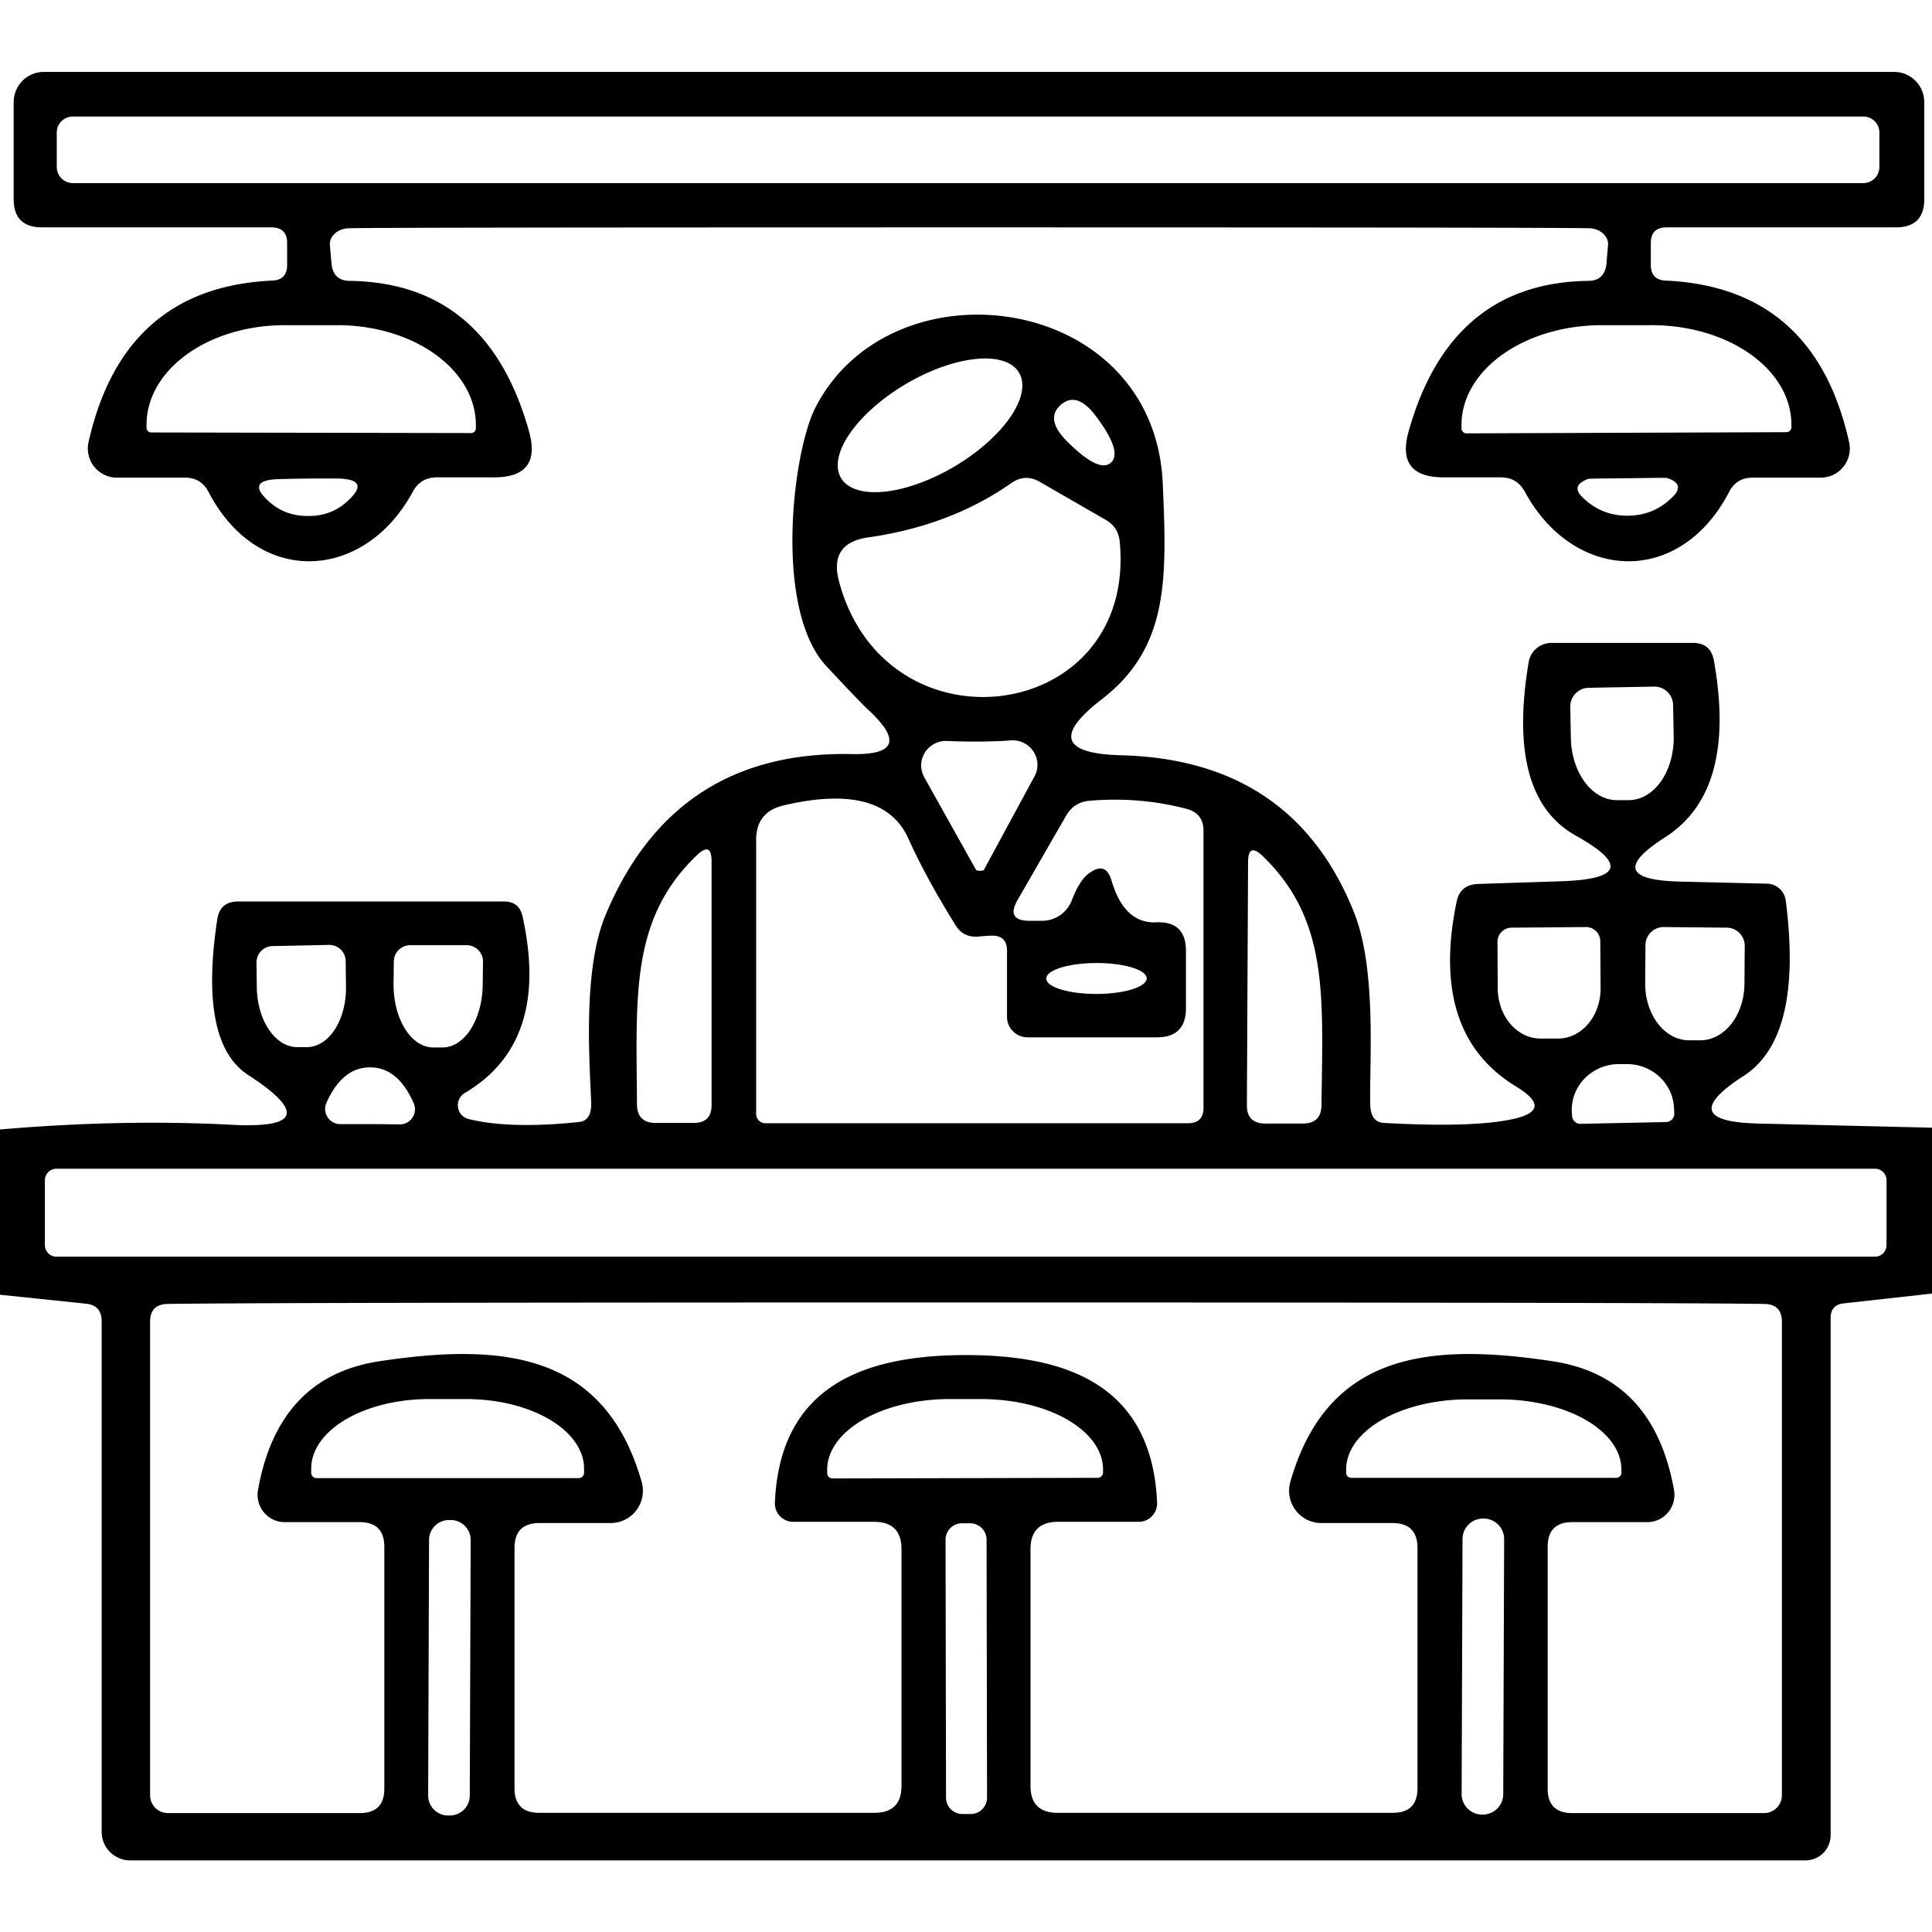 <?xml version="1.0" encoding="UTF-8" standalone="no"?>
<!DOCTYPE svg PUBLIC "-//W3C//DTD SVG 1.1//EN" "http://www.w3.org/Graphics/SVG/1.1/DTD/svg11.dtd">
<svg xmlns="http://www.w3.org/2000/svg" version="1.1" viewBox="0.00 0.00 65.00 65.00">
<path fill="#000000" d="
  M 32.60 2.42
  Q 47.95 2.42 63.72 2.42
  A 1.02 1.01 89.9 0 1 64.74 3.44
  L 64.74 6.70
  Q 64.74 7.65 63.78 7.65
  L 56.07 7.65
  Q 55.54 7.65 55.54 8.18
  L 55.54 8.91
  Q 55.54 9.42 56.04 9.44
  Q 61.05 9.67 62.21 14.87
  A 0.98 0.98 0.0 0 1 61.25 16.07
  L 58.96 16.07
  Q 58.43 16.07 58.18 16.54
  C 56.51 19.76 52.95 19.56 51.31 16.56
  Q 51.05 16.06 50.49 16.06
  L 48.57 16.06
  Q 46.96 16.06 47.39 14.52
  Q 48.79 9.52 53.42 9.45
  Q 54.01 9.45 54.05 8.83
  L 54.10 8.25
  A 0.64 0.52 3.0 0 0 53.48 7.68
  Q 52.56 7.65 32.60 7.65
  Q 12.64 7.65 11.72 7.68
  A 0.64 0.52 -3.0 0 0 11.10 8.25
  L 11.15 8.83
  Q 11.19 9.45 11.78 9.45
  Q 16.41 9.52 17.80 14.52
  Q 18.23 16.06 16.62 16.06
  L 14.70 16.06
  Q 14.14 16.06 13.88 16.56
  C 12.24 19.56 8.68 19.76 7.01 16.54
  Q 6.76 16.07 6.23 16.07
  L 3.94 16.07
  A 0.98 0.98 0.0 0 1 2.98 14.87
  Q 4.15 9.67 9.16 9.44
  Q 9.66 9.42 9.66 8.91
  L 9.66 8.18
  Q 9.66 7.65 9.13 7.65
  L 1.42 7.65
  Q 0.46 7.65 0.46 6.70
  L 0.46 3.44
  A 1.02 1.01 -89.9 0 1 1.47 2.42
  Q 17.25 2.42 32.60 2.42
  Z
  M 63.23 4.46
  A 0.54 0.54 0.0 0 0 62.69 3.92
  L 2.45 3.92
  A 0.54 0.54 0.0 0 0 1.91 4.46
  L 1.91 5.62
  A 0.54 0.54 0.0 0 0 2.45 6.16
  L 62.69 6.16
  A 0.54 0.54 0.0 0 0 63.23 5.62
  L 63.23 4.46
  Z
  M 5.09 14.55
  L 15.85 14.57
  A 0.16 0.16 0.0 0 0 16.01 14.41
  L 16.01 14.30
  A 4.65 3.35 0.1 0 0 11.36 10.94
  L 9.58 10.94
  A 4.65 3.35 0.1 0 0 4.93 14.28
  L 4.93 14.39
  A 0.16 0.16 0.0 0 0 5.09 14.55
  Z
  M 49.34 14.58
  L 60.10 14.54
  A 0.17 0.17 0.0 0 0 60.27 14.37
  L 60.27 14.27
  A 4.71 3.35 -0.2 0 0 55.54 10.94
  L 53.86 10.94
  A 4.71 3.35 -0.2 0 0 49.17 14.31
  L 49.17 14.41
  A 0.17 0.17 0.0 0 0 49.34 14.58
  Z
  M 10.38 17.36
  Q 11.14 17.36 11.67 16.88
  Q 12.51 16.13 11.38 16.10
  Q 11.09 16.10 10.37 16.10
  Q 9.64 16.11 9.36 16.12
  Q 8.23 16.16 9.08 16.90
  Q 9.62 17.37 10.38 17.36
  Z
  M 54.78 17.35
  Q 55.67 17.34 56.29 16.70
  Q 56.70 16.28 56.08 16.08
  Q 56.07 16.07 54.76 16.09
  Q 53.45 16.10 53.44 16.11
  Q 52.83 16.33 53.24 16.73
  Q 53.88 17.36 54.78 17.35
  Z"
/>
<path fill="#000000" d="
  M 65.00 37.94
  L 65.00 43.52
  L 62.03 43.85
  Q 61.59 43.90 61.59 44.34
  L 61.59 61.74
  A 0.85 0.84 90.0 0 1 60.75 62.59
  L 4.38 62.59
  A 0.96 0.96 0.0 0 1 3.42 61.63
  L 3.42 44.45
  Q 3.42 43.91 2.88 43.86
  L 0.00 43.56
  L 0.00 38.00
  Q 4.08 37.65 7.76 37.84
  Q 11.22 38.03 8.34 36.16
  Q 6.68 35.07 7.31 30.93
  Q 7.40 30.33 8.01 30.33
  L 16.96 30.33
  Q 17.47 30.33 17.58 30.83
  Q 18.52 35.07 15.64 36.77
  A 0.48 0.48 0.0 0 0 15.77 37.65
  Q 17.16 37.99 19.47 37.75
  Q 19.91 37.71 19.89 37.09
  C 19.83 35.62 19.61 32.59 20.38 30.77
  Q 22.69 25.25 28.65 25.37
  Q 30.88 25.42 29.20 23.87
  Q 28.94 23.63 27.80 22.41
  C 26.03 20.50 26.66 15.24 27.43 13.72
  C 30.00 8.69 38.84 9.84 39.12 16.27
  C 39.26 19.50 39.33 21.79 37.05 23.54
  Q 34.74 25.33 37.72 25.41
  Q 43.51 25.56 45.56 30.71
  C 46.32 32.63 46.07 35.71 46.10 37.15
  Q 46.11 37.76 46.57 37.78
  Q 49.45 37.94 50.80 37.67
  Q 52.35 37.37 51.00 36.55
  Q 48.08 34.77 49.01 30.32
  Q 49.13 29.76 49.73 29.74
  L 52.50 29.65
  Q 55.59 29.55 53.01 28.11
  Q 50.67 26.80 51.43 22.28
  A 0.78 0.77 4.3 0 1 52.20 21.63
  L 56.96 21.63
  Q 57.55 21.63 57.66 22.21
  Q 58.45 26.62 56.02 28.17
  Q 53.80 29.59 56.51 29.66
  L 59.45 29.73
  A 0.65 0.65 0.0 0 1 60.08 30.30
  Q 60.67 34.91 58.66 36.20
  Q 56.29 37.73 59.15 37.80
  L 65.00 37.94
  Z
  M 34.285 12.539
  A 3.48 1.61 -30.6 0 0 30.47 12.924
  A 3.48 1.61 -30.6 0 0 28.295 16.081
  A 3.48 1.61 -30.6 0 0 32.11 15.696
  A 3.48 1.61 -30.6 0 0 34.285 12.539
  Z
  M 35.69 13.62
  Q 35.15 14.09 35.89 14.84
  Q 36.97 15.92 37.37 15.57
  Q 37.78 15.21 36.87 14.00
  Q 36.23 13.15 35.69 13.62
  Z
  M 37.20 17.49
  L 34.98 16.21
  Q 34.49 15.93 34.03 16.25
  Q 31.97 17.69 29.21 18.08
  Q 27.88 18.27 28.23 19.57
  C 29.82 25.48 38.27 24.33 37.67 18.21
  Q 37.62 17.73 37.20 17.49
  Z
  M 55.65 23.10
  L 53.45 23.14
  A 0.63 0.63 0.0 0 0 52.83 23.78
  L 52.85 24.83
  A 2.12 1.53 89.1 0 0 54.41 26.92
  L 54.81 26.92
  A 2.12 1.53 89.1 0 0 56.31 24.77
  L 56.29 23.72
  A 0.63 0.63 0.0 0 0 55.65 23.10
  Z
  M 32.94 24.95
  Q 32.24 24.95 31.88 24.93
  A 0.83 0.82 -12.2 0 0 31.09 26.14
  L 32.84 29.27
  Q 32.85 29.29 32.92 29.29
  Q 32.95 29.30 32.97 29.30
  Q 33.00 29.30 33.02 29.29
  Q 33.09 29.29 33.10 29.27
  L 34.81 26.11
  A 0.83 0.82 11.4 0 0 34.00 24.91
  Q 33.65 24.94 32.94 24.95
  Z
  M 37.40 29.64
  Q 37.83 31.08 38.90 31.03
  Q 39.90 30.99 39.90 31.99
  L 39.90 33.92
  Q 39.90 34.90 38.92 34.90
  L 34.57 34.90
  A 0.69 0.69 0.0 0 1 33.88 34.21
  L 33.88 31.99
  Q 33.88 31.46 33.35 31.48
  Q 33.24 31.48 32.91 31.51
  Q 32.41 31.55 32.15 31.13
  Q 31.17 29.56 30.56 28.21
  Q 29.70 26.31 26.35 27.10
  Q 25.44 27.32 25.44 28.26
  L 25.44 37.48
  A 0.31 0.31 0.0 0 0 25.75 37.79
  L 39.97 37.79
  Q 40.49 37.79 40.49 37.27
  L 40.49 27.95
  Q 40.49 27.36 39.91 27.21
  Q 38.34 26.80 36.66 26.94
  Q 36.14 26.98 35.87 27.44
  L 34.24 30.27
  Q 33.83 30.98 34.64 30.98
  L 35.06 30.98
  A 1.07 1.07 0.0 0 0 36.06 30.29
  Q 36.32 29.61 36.64 29.38
  Q 37.21 28.96 37.40 29.64
  Z
  M 23.94 28.98
  Q 23.94 28.30 23.45 28.77
  C 21.20 30.92 21.41 33.50 21.43 37.16
  Q 21.44 37.78 22.06 37.78
  L 23.34 37.78
  Q 23.94 37.78 23.94 37.18
  L 23.94 28.98
  Z
  M 41.99 29.01
  L 41.95 37.19
  Q 41.95 37.79 42.55 37.80
  L 43.83 37.80
  Q 44.45 37.80 44.46 37.19
  C 44.50 33.53 44.72 30.96 42.48 28.80
  Q 41.99 28.33 41.99 29.01
  Z
  M 53.35 31.19
  L 50.85 31.21
  A 0.48 0.48 0.0 0 0 50.38 31.70
  L 50.39 33.27
  A 1.69 1.43 89.5 0 0 51.84 34.94
  L 52.44 34.94
  A 1.69 1.43 89.5 0 0 53.85 33.23
  L 53.84 31.66
  A 0.48 0.48 0.0 0 0 53.35 31.19
  Z
  M 58.09 31.21
  L 55.97 31.19
  A 0.61 0.61 0.0 0 0 55.36 31.80
  L 55.35 33.08
  A 1.91 1.48 -89.7 0 0 56.82 35.00
  L 57.20 35.00
  A 1.91 1.48 -89.7 0 0 58.69 33.10
  L 58.70 31.82
  A 0.61 0.61 0.0 0 0 58.09 31.21
  Z
  M 11.07 31.79
  L 9.17 31.83
  A 0.55 0.55 0.0 0 0 8.63 32.39
  L 8.64 33.24
  A 2.02 1.34 89.0 0 0 10.02 35.23
  L 10.34 35.23
  A 2.02 1.34 89.0 0 0 11.64 33.18
  L 11.63 32.33
  A 0.55 0.55 0.0 0 0 11.07 31.79
  Z
  M 15.70 31.80
  L 13.80 31.80
  A 0.55 0.55 0.0 0 0 13.25 32.34
  L 13.24 33.10
  A 2.13 1.34 -89.7 0 0 14.57 35.24
  L 14.89 35.24
  A 2.13 1.34 -89.7 0 0 16.24 33.12
  L 16.25 32.36
  A 0.55 0.55 0.0 0 0 15.70 31.80
  Z
  M 38.58 32.917
  A 1.69 0.52 -0.1 0 0 36.889 32.4
  A 1.69 0.52 -0.1 0 0 35.2 32.923
  A 1.69 0.52 -0.1 0 0 36.891 33.44
  A 1.69 0.52 -0.1 0 0 38.58 32.917
  Z
  M 53.17 37.81
  L 56.05 37.75
  A 0.28 0.28 0.0 0 0 56.33 37.46
  L 56.32 37.30
  A 1.59 1.54 -1.3 0 0 54.70 35.80
  L 54.44 35.80
  A 1.59 1.54 -1.3 0 0 52.88 37.38
  L 52.89 37.54
  A 0.28 0.28 0.0 0 0 53.17 37.81
  Z
  M 12.45 37.82
  Q 12.99 37.82 13.45 37.83
  A 0.51 0.51 0.0 0 0 13.92 37.12
  Q 13.39 35.91 12.45 35.91
  Q 11.51 35.91 10.98 37.11
  A 0.51 0.51 0.0 0 0 11.45 37.82
  Q 11.91 37.82 12.45 37.82
  Z
  M 63.47 39.71
  A 0.39 0.39 0.0 0 0 63.08 39.32
  L 1.90 39.32
  A 0.39 0.39 0.0 0 0 1.51 39.71
  L 1.51 41.89
  A 0.39 0.39 0.0 0 0 1.90 42.28
  L 63.08 42.28
  A 0.39 0.39 0.0 0 0 63.47 41.89
  L 63.47 39.71
  Z
  M 32.50 45.59
  C 35.99 45.59 38.76 46.66 38.93 50.56
  A 0.62 0.62 0.0 0 1 38.31 51.20
  L 35.60 51.20
  Q 34.67 51.20 34.67 52.12
  L 34.67 60.08
  Q 34.67 60.99 35.58 60.99
  L 46.86 60.99
  Q 47.69 60.99 47.69 60.16
  L 47.69 52.08
  Q 47.69 51.24 46.84 51.24
  L 44.45 51.24
  A 1.09 1.08 -82.1 0 1 43.41 49.86
  C 44.65 45.53 48.04 45.16 52.25 45.80
  Q 55.64 46.32 56.32 50.13
  A 0.92 0.91 85.0 0 1 55.42 51.21
  L 52.90 51.21
  Q 52.07 51.21 52.07 52.04
  L 52.07 60.18
  Q 52.07 61.00 52.90 61.00
  L 59.35 61.00
  A 0.60 0.60 0.0 0 0 59.95 60.40
  L 59.95 44.47
  Q 59.95 43.88 59.36 43.87
  Q 56.44 43.82 32.50 43.82
  Q 8.56 43.82 5.64 43.87
  Q 5.05 43.88 5.05 44.47
  L 5.05 60.40
  A 0.60 0.60 0.0 0 0 5.65 61.00
  L 12.10 61.00
  Q 12.93 61.00 12.93 60.18
  L 12.93 52.04
  Q 12.93 51.21 12.10 51.21
  L 9.58 51.21
  A 0.92 0.91 -85.0 0 1 8.68 50.13
  Q 9.36 46.32 12.75 45.80
  C 16.96 45.16 20.35 45.53 21.59 49.86
  A 1.09 1.08 82.1 0 1 20.55 51.24
  L 18.16 51.24
  Q 17.31 51.24 17.31 52.08
  L 17.31 60.16
  Q 17.31 60.99 18.14 60.99
  L 29.42 60.99
  Q 30.33 60.99 30.33 60.08
  L 30.33 52.12
  Q 30.33 51.20 29.40 51.20
  L 26.69 51.20
  A 0.62 0.62 0.0 0 1 26.07 50.55
  C 26.24 46.66 29.01 45.59 32.50 45.59
  Z
  M 10.65 49.73
  L 19.47 49.73
  A 0.18 0.18 0.0 0 0 19.65 49.55
  L 19.65 49.41
  A 3.97 2.34 0.0 0 0 15.68 47.07
  L 14.44 47.07
  A 3.97 2.34 -0.0 0 0 10.47 49.41
  L 10.47 49.55
  A 0.18 0.18 0.0 0 0 10.65 49.73
  Z
  M 28.01 49.74
  L 36.93 49.72
  A 0.18 0.18 0.0 0 0 37.11 49.54
  L 37.11 49.43
  A 4.11 2.37 -0.1 0 0 33.00 47.07
  L 31.94 47.07
  A 4.11 2.37 -0.1 0 0 27.83 49.45
  L 27.83 49.56
  A 0.18 0.18 0.0 0 0 28.01 49.74
  Z
  M 45.46 49.72
  L 54.38 49.72
  A 0.17 0.17 0.0 0 0 54.55 49.55
  L 54.55 49.44
  A 4.10 2.36 -0.0 0 0 50.45 47.08
  L 49.39 47.08
  A 4.10 2.36 0.0 0 0 45.29 49.44
  L 45.29 49.55
  A 0.17 0.17 0.0 0 0 45.46 49.72
  Z
  M 15.835 51.812
  A 0.67 0.67 0.0 0 0 15.167 51.14
  L 15.107 51.14
  A 0.67 0.67 0.0 0 0 14.435 51.808
  L 14.405 60.407
  A 0.67 0.67 0.0 0 0 15.073 61.08
  L 15.133 61.08
  A 0.67 0.67 0.0 0 0 15.805 60.412
  L 15.835 51.812
  Z
  M 50.605 51.782
  A 0.69 0.69 0.0 0 0 49.917 51.09
  L 49.897 51.09
  A 0.69 0.69 0.0 0 0 49.205 51.778
  L 49.175 60.358
  A 0.69 0.69 0.0 0 0 49.863 61.05
  L 49.883 61.05
  A 0.69 0.69 0.0 0 0 50.575 60.362
  L 50.605 51.782
  Z
  M 33.192 51.799
  A 0.55 0.55 0.0 0 0 32.642 51.25
  L 32.361 51.25
  A 0.55 0.55 0.0 0 0 31.812 51.801
  L 31.828 60.481
  A 0.55 0.55 0.0 0 0 32.379 61.03
  L 32.658 61.03
  A 0.55 0.55 0.0 0 0 33.208 60.479
  L 33.192 51.799
  Z"
/>
</svg>
